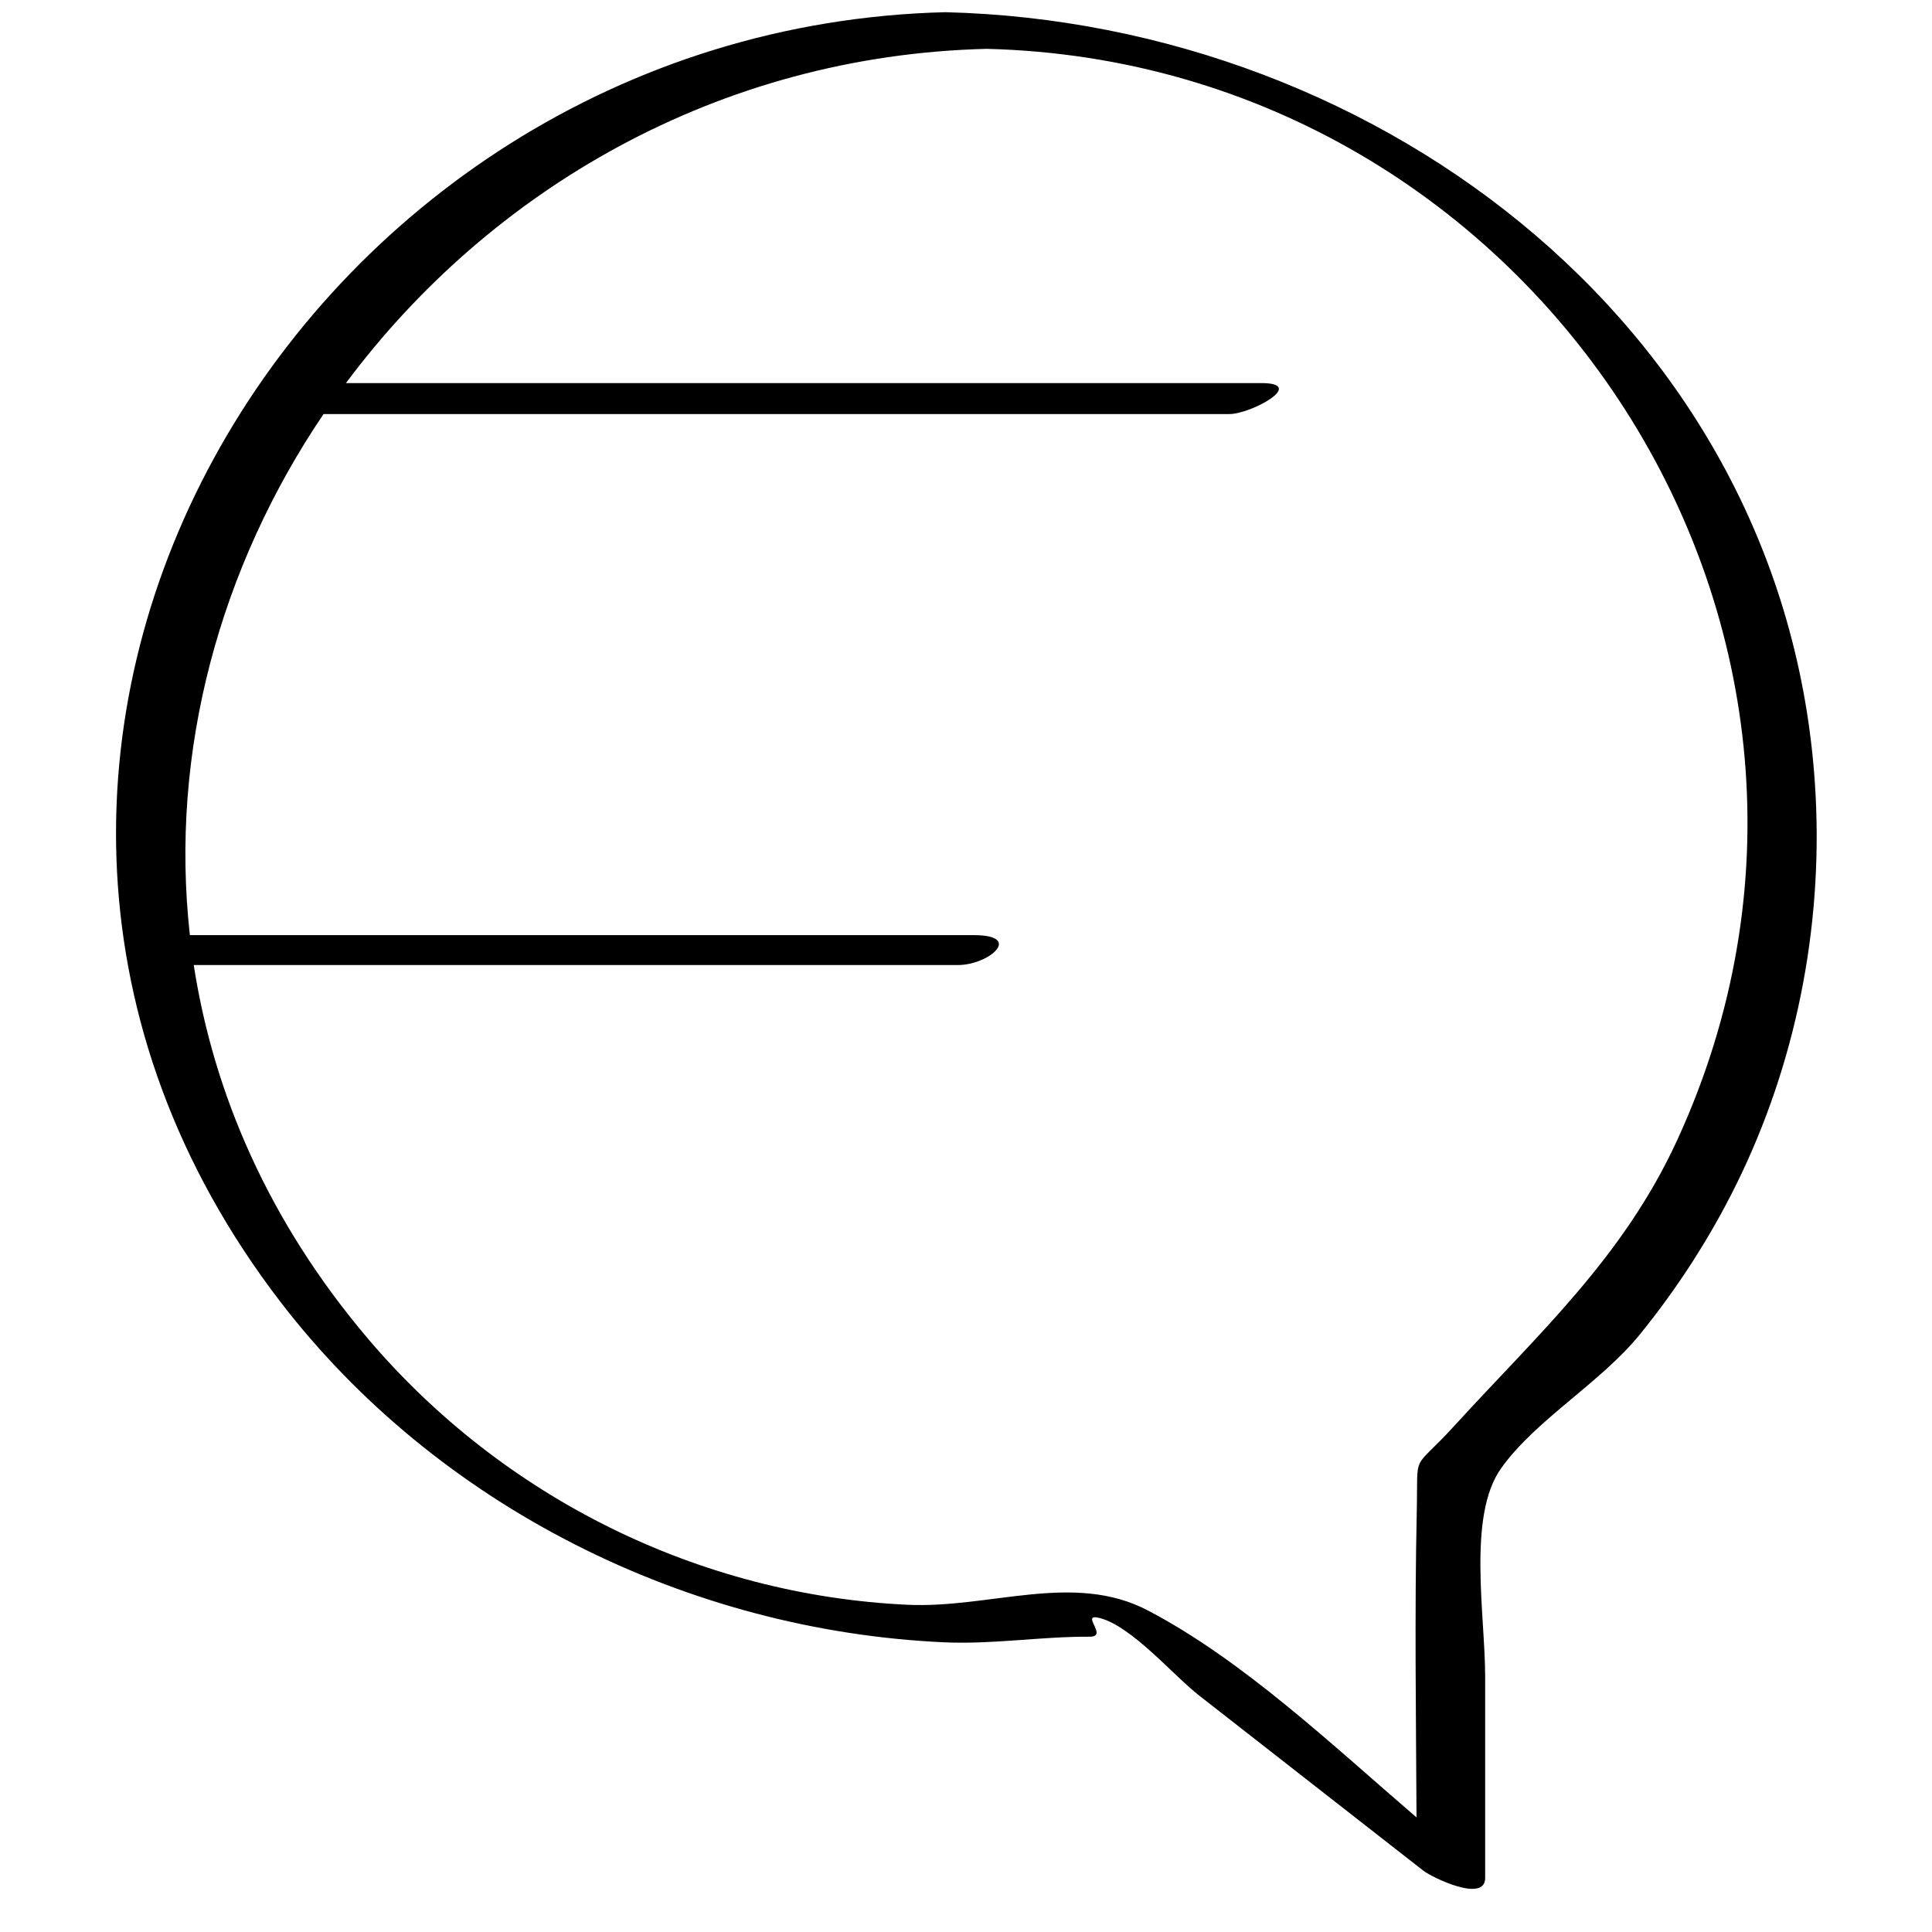 <?xml version="1.0" ?><svg enable-background="new 0 0 32 32" version="1.1" viewBox="0 0 32 32" xml:space="preserve" xmlns="http://www.w3.org/2000/svg" xmlns:xlink="http://www.w3.org/1999/xlink"><g id="Outline_copy_2"><g><path d="M30.072,13.167C29.674,5.564,22.916,0.381,15.658,0.202C4.946,0.467-2.268,12.534,4.635,21.55    c2.603,3.399,6.751,5.462,11.011,5.652c0.806,0.036,1.602-0.098,2.402-0.093c0.325,0.002-0.18-0.402,0.172-0.308    c0.534,0.142,1.207,0.943,1.645,1.285c1.237,0.966,2.474,1.933,3.711,2.899c0.141,0.11,1.023,0.54,1.023,0.12    c0-1.109,0-2.218,0-3.326c0-1.035-0.299-2.672,0.266-3.462c0.574-0.804,1.645-1.412,2.299-2.218    c0.618-0.761,1.156-1.595,1.591-2.474C29.741,17.63,30.188,15.388,30.072,13.167z M24.084,23.621    c-0.711,0.779-0.595,0.382-0.618,1.425c-0.037,1.684-0.012,3.371-0.004,5.056c-1.419-1.22-2.881-2.607-4.452-3.429    c-1.231-0.644-2.613-0.029-3.98-0.093c-3.452-0.161-6.702-1.775-8.937-4.409c-1.634-1.926-2.554-4.049-2.884-6.187    c4.219,0,8.438,0,12.657,0c0.514,0,1.087-0.495,0.267-0.495c-4.329,0-8.659,0-12.988,0C2.804,12.437,3.65,9.384,5.359,6.858    c5.001,0,10.003,0,15.004,0c0.36,0,1.292-0.513,0.525-0.513c-5.053,0-10.105,0-15.158,0c2.375-3.189,6.156-5.426,10.612-5.536    c9.114,0.225,15.289,9.707,11.435,18.081C26.883,20.831,25.484,22.087,24.084,23.621z"/></g></g></svg>